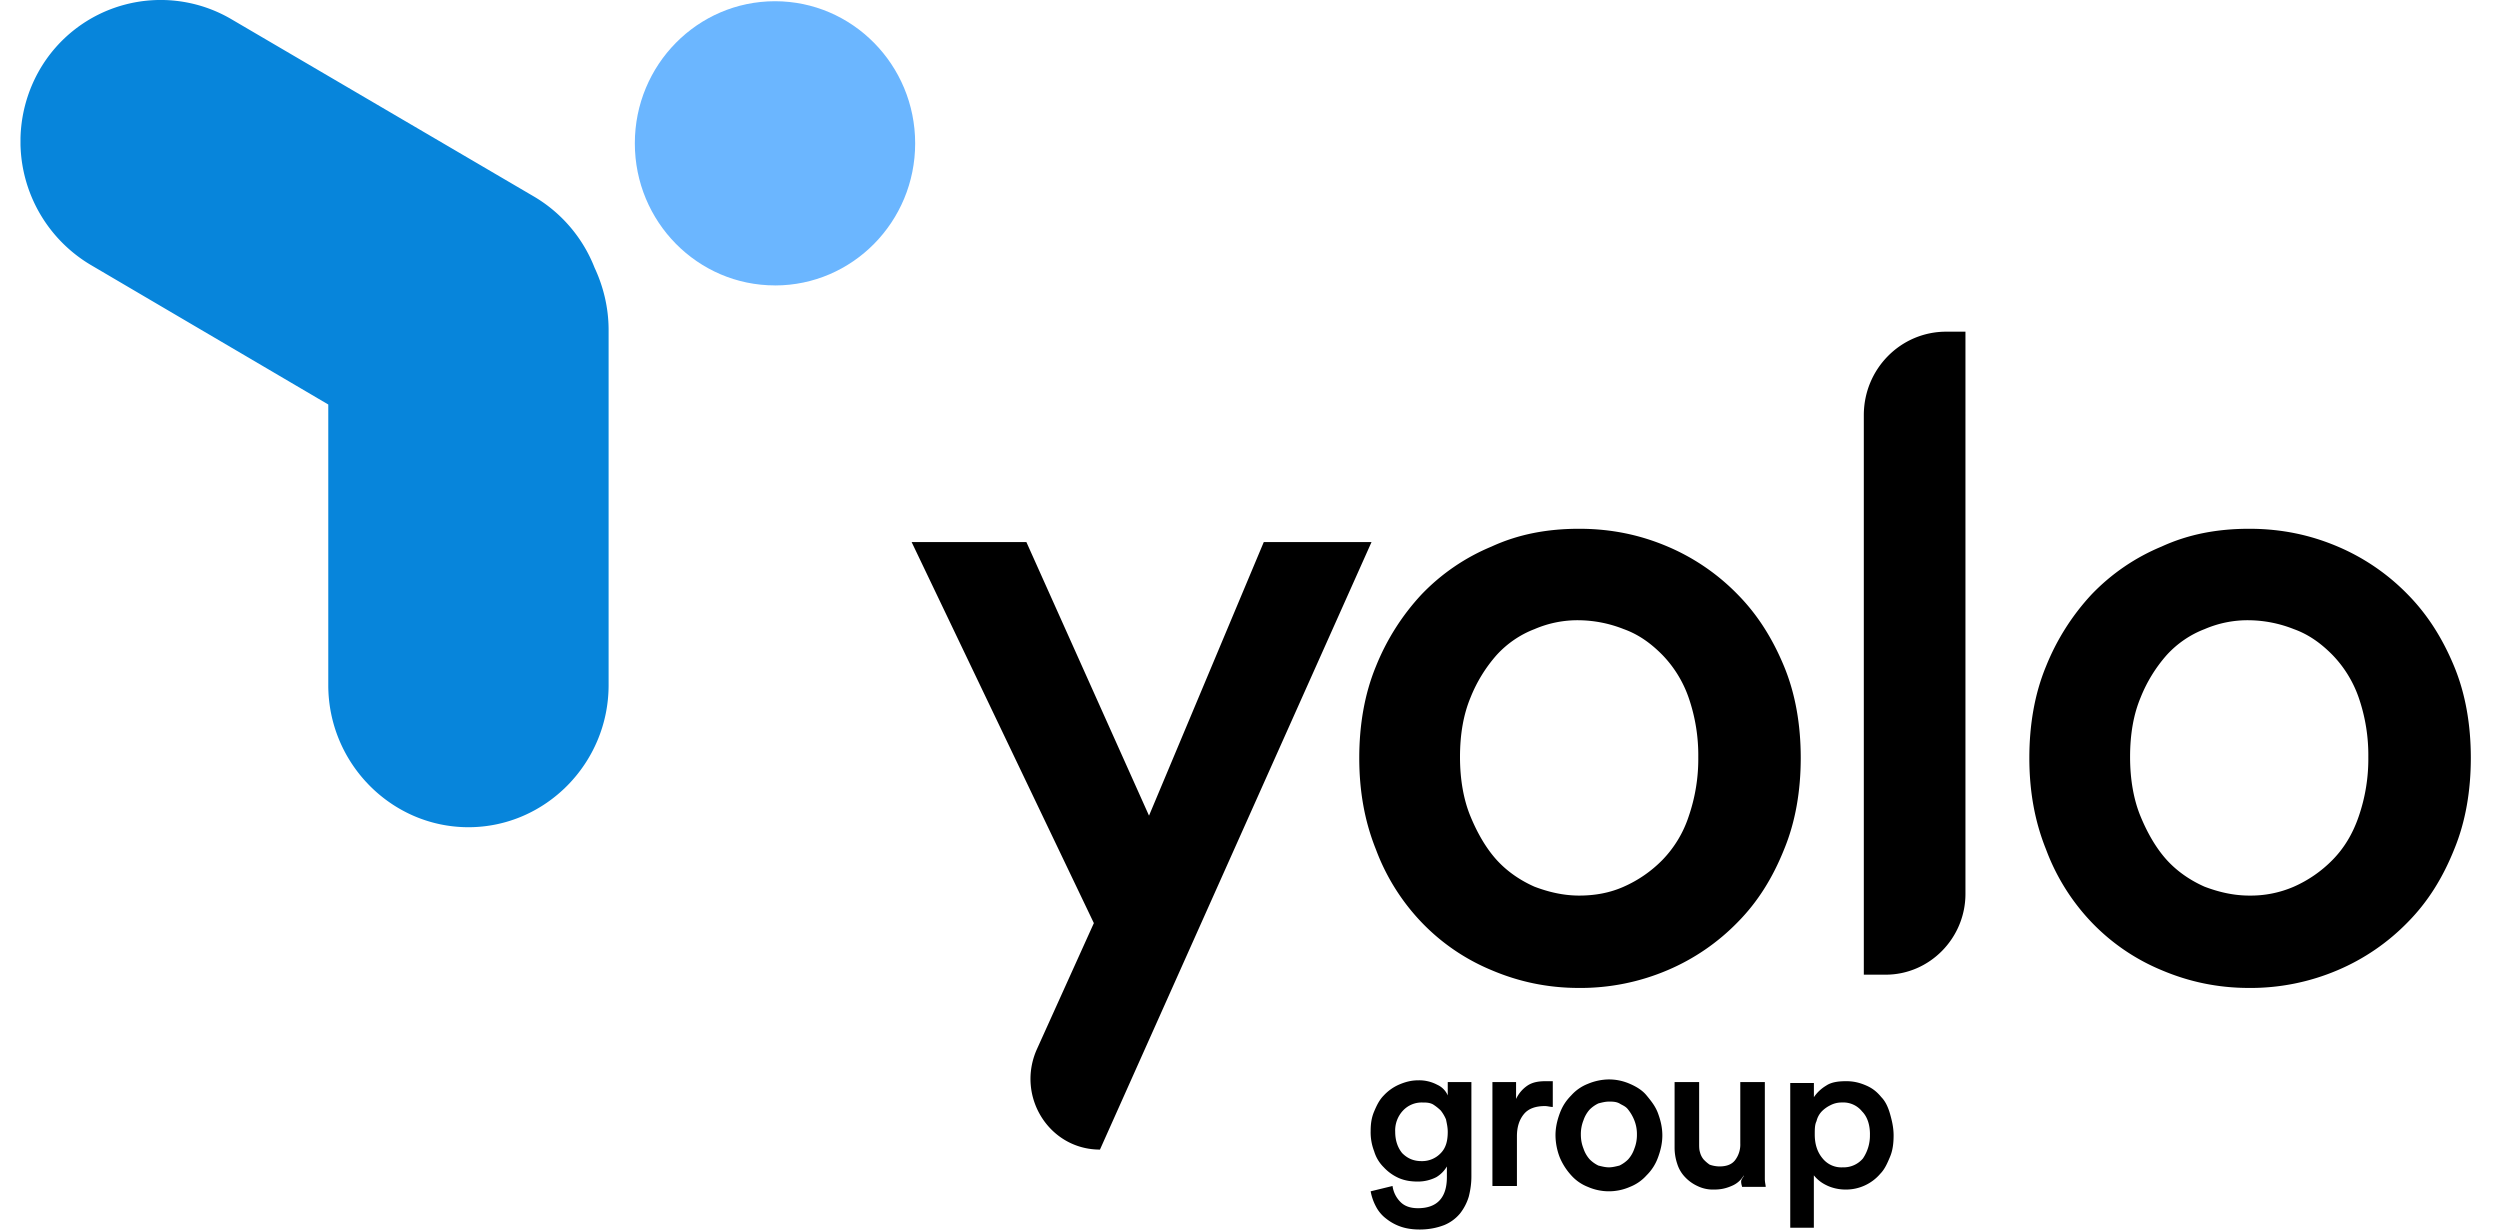 <svg xmlns="http://www.w3.org/2000/svg" width="61" height="30" fill="none"><g clip-path="url(#clip0_629_3292)"><path fill-rule="evenodd" clip-rule="evenodd" d="M.957 1.72a3.504 3.504 0 001.26 4.746L8.01 9.87v6.847c0 1.907 1.539 3.467 3.42 3.467 1.88 0 3.42-1.56 3.42-3.467V8.048c0-.541-.129-1.061-.343-1.517a3.492 3.492 0 00-1.474-1.733L5.638.464A3.411 3.411 0 00.957 1.72z" fill="#0785DB"></path><path d="M18.91 6.965c1.888 0 3.42-1.552 3.42-3.467S20.797.03 18.91.03c-1.889 0-3.42 1.552-3.42 3.467s1.531 3.467 3.42 3.467z" fill="#6BB6FF"></path><path d="M25.3 25.601l1.39-3.077-4.446-9.297h2.8l2.992 6.675 2.8-6.675h2.629L26.839 28.05c-1.24 0-2.052-1.3-1.539-2.449zm13.23-12.699c.792 0 1.497.152 2.16.434a5.246 5.246 0 011.71 1.17c.491.498.854 1.083 1.132 1.755.278.672.406 1.43.406 2.232 0 .802-.128 1.56-.406 2.232-.278.694-.641 1.279-1.133 1.777a5.248 5.248 0 01-1.71 1.17 5.413 5.413 0 01-2.158.434c-.77 0-1.475-.152-2.137-.434a5.03 5.03 0 01-1.71-1.17 5.196 5.196 0 01-1.112-1.777c-.278-.693-.406-1.43-.406-2.232 0-.802.129-1.56.406-2.232a5.681 5.681 0 011.112-1.755 5.03 5.03 0 011.71-1.17c.662-.304 1.367-.434 2.137-.434zm0 8.95c.386 0 .749-.065 1.09-.217a3.04 3.04 0 00.941-.65 2.76 2.76 0 00.642-1.062 4.3 4.3 0 00.235-1.451 4.3 4.3 0 00-.236-1.452 2.836 2.836 0 00-.64-1.04c-.279-.282-.578-.499-.941-.629a3.055 3.055 0 00-1.09-.217 2.65 2.65 0 00-1.09.217c-.342.13-.663.347-.92.628a3.55 3.55 0 00-.64 1.04c-.171.412-.257.89-.257 1.453 0 .541.086 1.04.257 1.451.17.412.384.78.64 1.062.257.282.578.499.92.65.342.13.705.217 1.09.217zm6.947 1.928V10.13c0-1.127.898-2.037 2.01-2.037h.47V21.81c0 1.083-.877 1.972-1.945 1.972h-.535zm9.403-10.878c.791 0 1.497.152 2.16.434a5.245 5.245 0 011.71 1.17c.49.498.854 1.083 1.132 1.755.278.672.406 1.43.406 2.232 0 .802-.128 1.56-.406 2.232-.278.694-.641 1.279-1.133 1.777a5.247 5.247 0 01-1.71 1.17 5.413 5.413 0 01-2.158.434c-.77 0-1.475-.152-2.138-.434a5.03 5.03 0 01-1.71-1.17 5.196 5.196 0 01-1.11-1.777c-.279-.693-.407-1.43-.407-2.232 0-.802.128-1.56.406-2.232a5.681 5.681 0 011.111-1.755 5.03 5.03 0 011.71-1.17c.663-.304 1.368-.434 2.138-.434zm0 8.95a2.64 2.64 0 001.09-.217 3.04 3.04 0 00.941-.65c.278-.282.492-.628.641-1.062a4.3 4.3 0 00.235-1.451 4.3 4.3 0 00-.235-1.452 2.836 2.836 0 00-.64-1.04c-.279-.282-.578-.499-.941-.629a3.056 3.056 0 00-1.09-.217 2.65 2.65 0 00-1.09.217c-.342.13-.663.347-.92.628a3.55 3.55 0 00-.64 1.04c-.172.412-.257.89-.257 1.453 0 .541.086 1.04.257 1.451.17.412.384.78.64 1.062.257.282.578.499.92.65.342.13.705.217 1.09.217zm-20.902 7.086a.676.676 0 00.193.39c.107.109.256.152.427.152.47 0 .706-.26.706-.758v-.26a.742.742 0 01-.257.26.983.983 0 01-.449.108c-.17 0-.32-.022-.47-.087a1.12 1.12 0 01-.363-.26.91.91 0 01-.235-.39 1.286 1.286 0 01-.086-.498c0-.174.021-.325.086-.477.064-.152.128-.282.235-.39a1.13 1.13 0 01.363-.26c.15-.065.3-.108.47-.108a.94.94 0 01.47.108.502.502 0 01.257.26v-.325h.577V28.7c0 .173-.021.325-.064.498a1.249 1.249 0 01-.214.412.989.989 0 01-.385.282c-.17.065-.363.108-.598.108-.17 0-.32-.022-.449-.065a1.183 1.183 0 01-.363-.195.879.879 0 01-.257-.303 1.261 1.261 0 01-.128-.369l.534-.13zm.706-.607a.624.624 0 00.47-.194c.128-.13.171-.304.171-.52 0-.109-.021-.196-.043-.304a.925.925 0 00-.128-.217 1.175 1.175 0 00-.192-.151c-.086-.044-.171-.044-.257-.044a.624.624 0 00-.47.195.708.708 0 00-.192.52c0 .217.064.39.17.52.129.13.279.195.47.195zm3.206-1.321c-.065 0-.129-.022-.193-.022-.235 0-.406.065-.513.195-.107.13-.171.303-.171.542v1.213h-.598v-2.535h.577v.412a.806.806 0 01.277-.326c.129-.086.278-.108.45-.108h.169v.628zm1.367-.672c.193 0 .364.043.513.108.15.065.3.152.406.282.107.13.214.26.278.433.064.173.107.347.107.542 0 .195-.043.368-.107.542a1.16 1.16 0 01-.278.433 1.06 1.06 0 01-.406.282 1.276 1.276 0 01-1.026 0 1.06 1.06 0 01-.406-.282 1.517 1.517 0 01-.278-.433 1.525 1.525 0 01-.106-.542c0-.195.042-.369.106-.542.065-.173.15-.303.278-.433a1.06 1.06 0 01.406-.282 1.36 1.36 0 01.513-.108zm0 2.145c.086 0 .171-.022.257-.043a.767.767 0 00.214-.152.752.752 0 00.15-.26.908.908 0 00.063-.347.909.909 0 00-.064-.347 1.031 1.031 0 00-.15-.26c-.064-.086-.149-.108-.213-.151-.086-.044-.171-.044-.257-.044-.085 0-.17.022-.256.044a.769.769 0 00-.214.151.75.75 0 00-.15.26.909.909 0 00-.064.347c0 .13.022.238.065.347a.749.749 0 00.15.26.767.767 0 00.213.152c.085.021.17.043.256.043zm3.292.195a.604.604 0 01-.3.26c-.15.065-.277.087-.427.087a.857.857 0 01-.406-.087.964.964 0 01-.3-.216.816.816 0 01-.192-.326 1.24 1.24 0 01-.064-.39v-1.603h.599v1.495c0 .087 0 .152.021.217a.44.44 0 00.086.173.871.871 0 00.15.13.76.76 0 00.234.043c.171 0 .3-.043.385-.151a.63.63 0 00.128-.412v-1.495h.599v2.362c0 .087.021.151.021.195h-.577c0-.022-.022-.065-.022-.13s.065-.108.065-.152zm1.133 1.257v-3.51h.577v.346a.949.949 0 01.3-.282c.127-.086.298-.108.49-.108.193 0 .343.043.492.108.15.066.257.152.364.282.106.108.17.26.213.412.043.152.086.325.086.52s-.022.368-.086.52c-.064.152-.128.303-.235.412a1.1 1.1 0 01-.855.39c-.17 0-.342-.043-.47-.109a.862.862 0 01-.3-.238v1.279h-.576v-.022zm1.945-2.254c0-.238-.064-.433-.193-.563a.587.587 0 00-.491-.217.585.585 0 00-.278.065.764.764 0 00-.214.152.519.519 0 00-.128.238c-.043.087-.043.195-.043.325 0 .239.064.434.192.585a.587.587 0 00.492.217.615.615 0 00.492-.217.996.996 0 00.17-.585z" fill="#000"></path></g><defs><clipPath id="clip0_629_3292"><path fill="#fff" transform="translate(.5)" d="M0 0h60v30H0z"></path></clipPath></defs></svg>